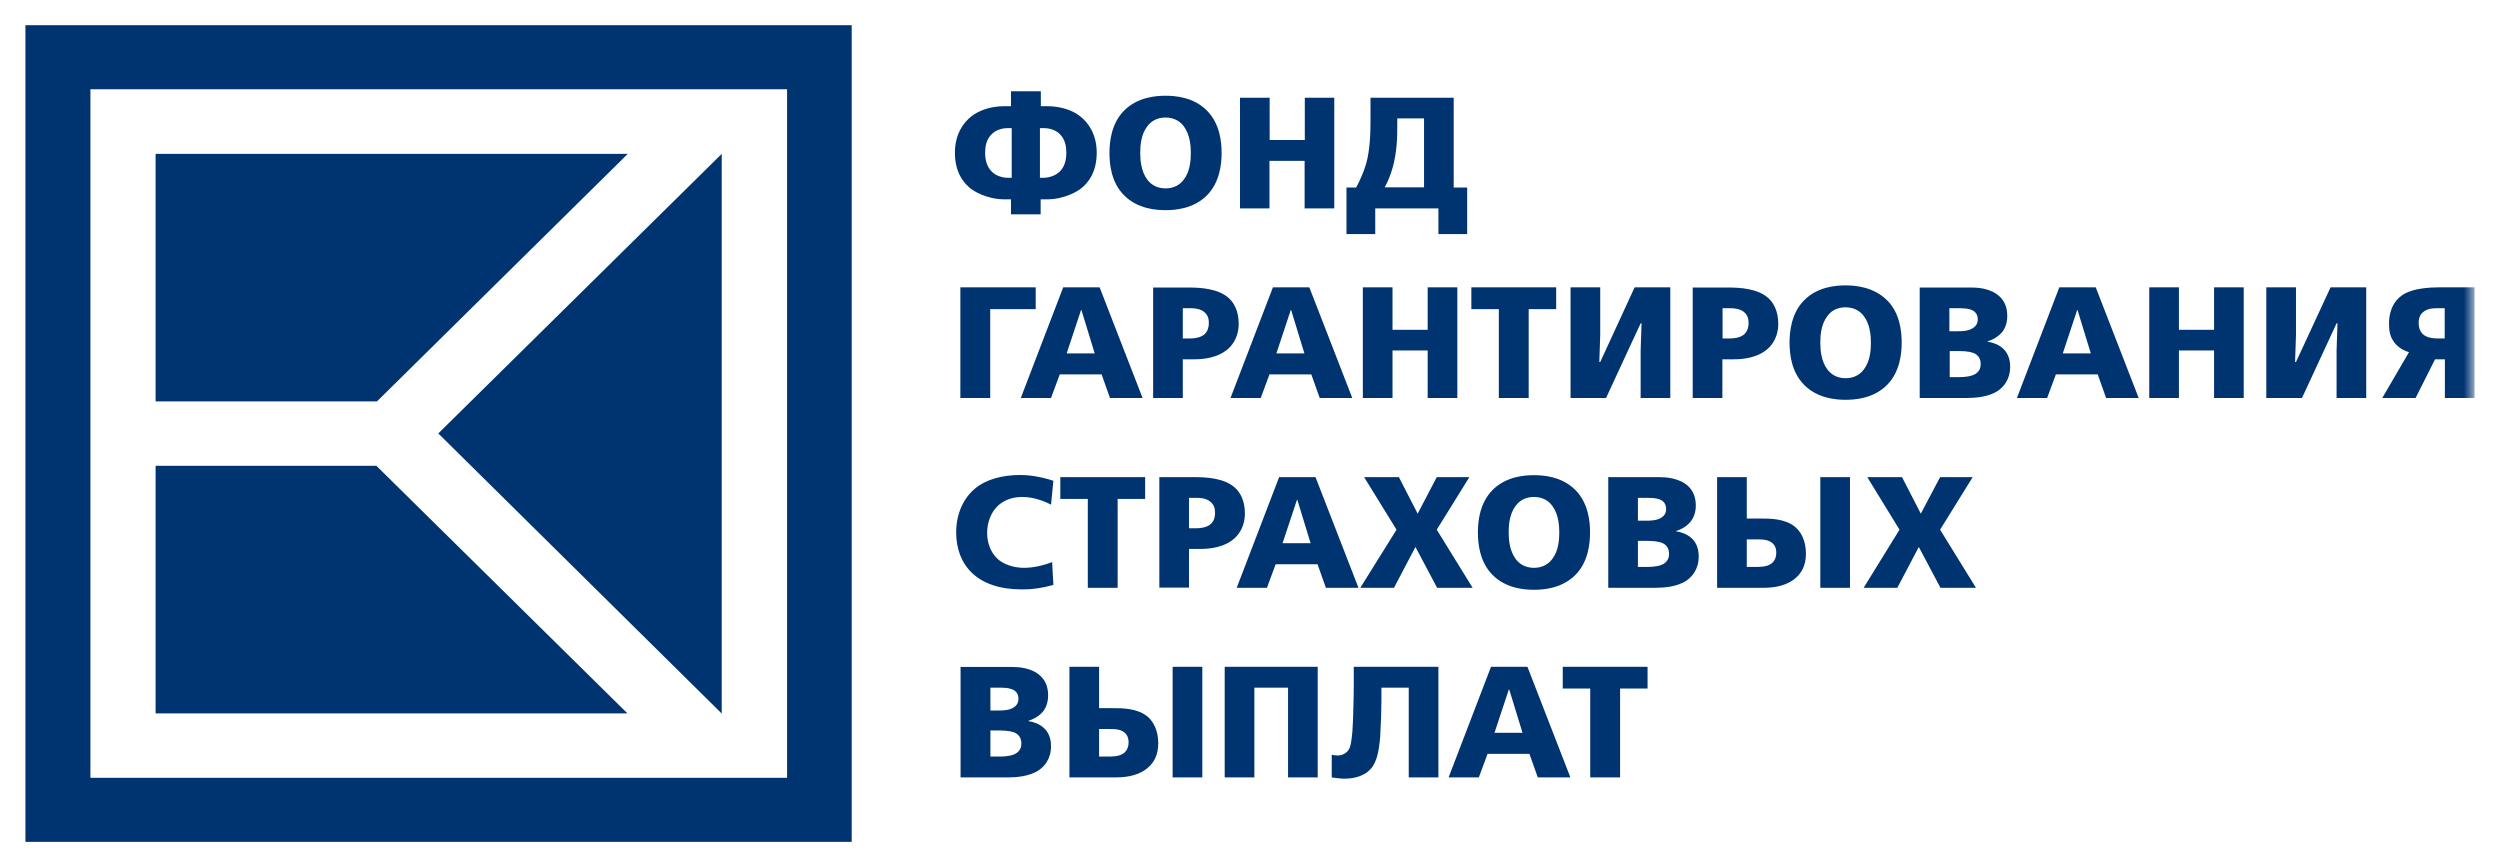<svg width="173" height="60" viewBox="0 0 173 60" fill="none" xmlns="http://www.w3.org/2000/svg">
<g id="logo-header-ru 1">
<path id="Vector" d="M10.767 32.235V49.366H43.418L26.047 32.235H10.767ZM10.767 10.647V27.778H26.085L43.443 10.647H10.767ZM30.33 29.994L49.944 49.378V10.647L30.33 29.994ZM6.257 53.798V6.177H54.466V53.823H6.257V53.798ZM1.76 58.255H58.938V1.745H1.76V58.255Z" fill="#003471"/>
<g id="Clip path group">
<mask id="mask0_630_2533" style="mask-type:luminance" maskUnits="userSpaceOnUse" x="1" y="1" width="171" height="58">
<g id="b">
<path id="Vector_2" d="M1.76 1.745H171.24V58.255H1.76V1.745Z" fill="white"/>
</g>
</mask>
<g mask="url(#mask0_630_2533)">
<path id="Vector_3" d="M110.056 53.798H112.11V47.648H114.012V46.141H108.142V47.648H110.044V53.798H110.056ZM105.358 50.71H103.418L104.413 47.71H104.438L105.358 50.71ZM100.243 53.798H102.334L102.939 52.167H105.836L106.416 53.798H108.671L105.698 46.141H103.178L100.243 53.798ZM93.68 46.141V47.523C93.68 47.996 93.668 48.507 93.63 49.764C93.605 50.349 93.592 50.797 93.491 51.383C93.441 51.657 93.391 51.868 93.176 52.055C93.007 52.204 92.786 52.285 92.559 52.279C92.433 52.279 92.269 52.254 92.156 52.229V53.798C92.433 53.835 92.773 53.885 93.025 53.885C93.806 53.885 94.461 53.648 94.839 53.225C95.318 52.715 95.431 51.831 95.507 51.009C95.557 50.237 95.595 49.117 95.595 48.507V47.585H97.485V53.798H99.538V46.141H93.68ZM84.749 53.798H86.802V47.585H89.133V53.798H91.186V46.141H84.749V53.798ZM81.146 53.798H83.2V46.141H81.146V53.798ZM76.07 50.449H76.763C77.014 50.449 77.43 50.436 77.72 50.623C77.984 50.785 78.098 51.047 78.098 51.37C78.098 51.781 77.909 52.005 77.77 52.117C77.443 52.366 76.926 52.354 76.636 52.354H76.057V50.449H76.07ZM74.016 53.798H77.166C77.707 53.798 78.602 53.748 79.294 53.238C79.874 52.814 80.151 52.217 80.151 51.432C80.151 50.474 79.761 49.876 79.395 49.577C78.677 48.992 77.619 49.005 76.989 49.005H76.057V46.141H74.004V53.798H74.016ZM68.524 47.585H69.242C69.784 47.585 70.086 47.685 70.25 47.822C70.414 47.959 70.477 48.146 70.477 48.357C70.477 48.594 70.388 48.793 70.162 48.943C69.859 49.154 69.418 49.167 69.116 49.167H68.537V47.585H68.524ZM68.524 50.548H69.154C69.809 50.548 70.073 50.648 70.187 50.685C70.54 50.835 70.678 51.109 70.678 51.457C70.678 51.657 70.628 51.918 70.338 52.117C70.061 52.304 69.57 52.354 69.23 52.354H68.537V50.548H68.524ZM66.471 53.798H69.721C70.3 53.798 71.258 53.736 71.9 53.288C72.24 53.051 72.731 52.553 72.731 51.632C72.731 50.374 71.799 50.001 71.169 49.901V49.876C71.547 49.764 71.95 49.528 72.215 49.191C72.353 48.992 72.53 48.656 72.53 48.121C72.53 47.548 72.353 47.1 71.988 46.764C71.358 46.179 70.401 46.154 70.023 46.154H66.471V53.798Z" fill="#003471"/>
</g>
</g>
<g id="Clip path group_2">
<mask id="mask1_630_2533" style="mask-type:luminance" maskUnits="userSpaceOnUse" x="1" y="1" width="171" height="58">
<g id="d">
<path id="Vector_4" d="M1.76 1.745H171.24V58.255H1.76V1.745Z" fill="white"/>
</g>
</mask>
<g mask="url(#mask1_630_2533)">
<path id="Vector_5" d="M128.964 40.676H131.295L132.781 37.85L134.28 40.676H136.737L134.255 36.654L136.51 33.019H134.255L132.92 35.546L131.622 33.019H129.216L131.446 36.654L128.964 40.676ZM125.966 40.676H128.019V33.019H125.966V40.676ZM120.89 37.327H121.57C121.822 37.327 122.237 37.314 122.54 37.501C122.804 37.663 122.918 37.924 122.918 38.248C122.918 38.659 122.729 38.883 122.59 38.995C122.263 39.244 121.746 39.231 121.456 39.231H120.877V37.327H120.89ZM118.836 40.676H121.985C122.527 40.676 123.422 40.626 124.114 40.115C124.694 39.692 124.971 39.095 124.971 38.31C124.971 37.352 124.58 36.754 124.215 36.455C123.497 35.87 122.439 35.883 121.809 35.883H120.877V33.019H118.824V40.676H118.836ZM113.344 34.451H114.062C114.604 34.451 114.906 34.55 115.07 34.687C115.233 34.824 115.296 35.011 115.296 35.223C115.296 35.459 115.208 35.658 114.981 35.808C114.679 36.02 114.238 36.032 113.923 36.032H113.344V34.451ZM113.344 37.426H113.974C114.629 37.426 114.893 37.526 115.007 37.563C115.359 37.713 115.498 37.986 115.498 38.335C115.498 38.534 115.448 38.796 115.158 38.995C114.881 39.182 114.389 39.231 114.049 39.231H113.344V37.426ZM111.291 40.676H114.541C115.12 40.676 116.077 40.614 116.72 40.165C117.06 39.929 117.551 39.431 117.551 38.497C117.551 37.239 116.619 36.866 115.989 36.766V36.742C116.367 36.63 116.77 36.393 117.022 36.057C117.161 35.858 117.35 35.522 117.35 34.986C117.35 34.413 117.173 33.965 116.808 33.629C116.178 33.056 115.221 33.019 114.843 33.019H111.291V40.676ZM106.151 34.389C106.768 34.389 107.184 34.675 107.423 35.011C107.839 35.571 107.902 36.343 107.902 36.841C107.902 37.339 107.852 38.111 107.423 38.671C107.184 39.007 106.768 39.294 106.151 39.294C105.534 39.294 105.118 39.007 104.879 38.671C104.463 38.111 104.4 37.339 104.4 36.841C104.4 36.356 104.45 35.571 104.879 35.011C105.118 34.675 105.534 34.389 106.151 34.389ZM106.151 32.882C105.496 32.882 104.224 32.969 103.291 33.903C102.384 34.812 102.271 36.094 102.271 36.841C102.271 37.601 102.384 38.883 103.291 39.792C104.224 40.725 105.496 40.813 106.151 40.813C106.806 40.813 108.078 40.725 109.011 39.792C109.917 38.883 110.031 37.601 110.031 36.841C110.031 36.082 109.917 34.812 109.011 33.903C108.078 32.969 106.806 32.882 106.151 32.882ZM94.133 40.676H96.464L97.95 37.85L99.449 40.676H101.906L99.424 36.654L101.679 33.019H99.424L98.102 35.546L96.804 33.019H94.398L96.64 36.654L94.133 40.676ZM90.694 37.588H88.754L89.75 34.588H89.775L90.694 37.588ZM85.58 40.676H87.671L88.276 39.045H91.173L91.753 40.676H94.007L91.034 33.019H88.515L85.58 40.676ZM82.28 34.451H82.809C83.01 34.451 83.413 34.463 83.716 34.687C84.031 34.911 84.081 35.21 84.081 35.497C84.081 35.708 84.043 36.032 83.779 36.268C83.489 36.517 83.048 36.555 82.809 36.555H82.28V34.451ZM80.226 33.007V40.663H82.28V37.986H83.073C83.615 37.986 84.812 37.924 85.567 37.115C85.983 36.654 86.147 36.082 86.147 35.534C86.147 34.625 85.807 34.077 85.492 33.779C84.761 33.081 83.476 33.019 82.683 33.019H80.226V33.007ZM75.288 40.676H77.341V34.526H79.244V33.019H73.374V34.526H75.276V40.676H75.288ZM72.807 38.895C72.177 39.144 71.459 39.294 70.879 39.294C70.161 39.294 69.443 39.07 69.002 38.646C68.587 38.248 68.309 37.613 68.309 36.879C68.309 36.094 68.612 35.447 69.002 35.048C69.342 34.712 69.909 34.389 70.728 34.389C71.522 34.389 72.265 34.675 72.731 34.924L72.895 33.268C71.811 32.919 71.03 32.87 70.602 32.87C69.342 32.87 68.221 33.181 67.478 33.803C66.71 34.438 66.168 35.497 66.168 36.841C66.168 39.07 67.579 40.788 70.716 40.788C71.471 40.788 72.063 40.701 72.895 40.477L72.807 38.895Z" fill="#003471"/>
</g>
</g>
<g id="Clip path group_3">
<mask id="mask2_630_2533" style="mask-type:luminance" maskUnits="userSpaceOnUse" x="1" y="1" width="171" height="58">
<g id="f">
<path id="Vector_6" d="M1.76 1.745H171.24V58.255H1.76V1.745Z" fill="white"/>
</g>
</mask>
<g mask="url(#mask2_630_2533)">
<path id="Vector_7" d="M169.173 21.329V23.42H168.644C168.405 23.42 167.951 23.383 167.674 23.134C167.422 22.91 167.372 22.586 167.372 22.362C167.372 22.076 167.422 21.777 167.737 21.553C168.04 21.329 168.443 21.329 168.644 21.329H169.173ZM171.239 19.884H168.783C167.082 19.884 166.415 20.283 166.175 20.47C165.785 20.756 165.319 21.316 165.319 22.412C165.319 22.872 165.382 23.395 165.81 23.844C166.024 24.068 166.326 24.267 166.704 24.366L164.853 27.541H167.158L168.506 24.864H169.186V27.541H171.239V19.884ZM156.828 27.541H159.297L161.691 22.375H161.754L161.691 24.254V27.541H163.744V19.884H161.275L158.882 25.051H158.819L158.882 23.171V19.884H156.828V27.541ZM148.728 27.541H150.782V24.254H153.213V27.541H155.266V19.884H153.213V22.823H150.782V19.884H148.728V27.541ZM144.685 24.454H142.745L143.74 21.453H143.765L144.685 24.454ZM139.57 27.541H141.661L142.266 25.91H145.163L145.743 27.541H147.998L145.025 19.884H142.505L139.57 27.541ZM134.909 21.329H135.627C136.169 21.329 136.471 21.428 136.635 21.565C136.799 21.702 136.862 21.889 136.862 22.101C136.862 22.337 136.774 22.536 136.534 22.698C136.232 22.91 135.791 22.922 135.476 22.922H134.897V21.329H134.909ZM134.909 24.292H135.539C136.194 24.292 136.459 24.391 136.572 24.429C136.925 24.578 137.063 24.852 137.063 25.201C137.063 25.4 137.013 25.661 136.723 25.86C136.446 26.047 135.955 26.097 135.615 26.097H134.922V24.292H134.909ZM132.843 27.541H136.093C136.673 27.541 137.63 27.479 138.273 27.031C138.613 26.794 139.104 26.296 139.104 25.375C139.104 24.117 138.172 23.744 137.542 23.644V23.619C137.92 23.507 138.323 23.271 138.588 22.935C138.726 22.735 138.903 22.399 138.903 21.864C138.903 21.291 138.726 20.843 138.361 20.507C137.731 19.922 136.786 19.897 136.396 19.897H132.843V27.541ZM127.716 21.266C128.334 21.266 128.749 21.553 128.989 21.889C129.404 22.449 129.467 23.221 129.467 23.719C129.467 24.217 129.417 24.989 128.989 25.549C128.749 25.885 128.334 26.172 127.716 26.172C127.099 26.172 126.683 25.885 126.444 25.549C126.028 24.989 125.965 24.217 125.965 23.719C125.965 23.221 126.016 22.449 126.444 21.889C126.683 21.54 127.087 21.266 127.716 21.266ZM127.716 19.748C127.061 19.748 125.789 19.835 124.857 20.768C123.95 21.677 123.837 22.96 123.837 23.707C123.837 24.466 123.95 25.736 124.857 26.645C125.789 27.578 127.061 27.666 127.716 27.666C128.371 27.666 129.644 27.578 130.576 26.645C131.483 25.736 131.596 24.454 131.596 23.707C131.596 22.947 131.483 21.665 130.576 20.768C129.644 19.847 128.371 19.748 127.716 19.748ZM119.201 21.329H119.73C119.931 21.329 120.335 21.341 120.637 21.553C120.952 21.789 121.002 22.076 121.002 22.362C121.002 22.586 120.952 22.897 120.7 23.134C120.41 23.383 119.969 23.42 119.73 23.42H119.201V21.329ZM117.135 19.884V27.541H119.188V24.864H119.982C120.524 24.864 121.72 24.802 122.476 23.993C122.892 23.532 123.056 22.96 123.056 22.412C123.056 21.503 122.715 20.955 122.4 20.656C121.67 19.959 120.385 19.897 119.591 19.897H117.135V19.884ZM108.67 27.541H111.139L113.532 22.375H113.595L113.532 24.254V27.541H115.585V19.884H113.116L110.736 25.051H110.673L110.736 23.171V19.884H108.682V27.541H108.67ZM103.732 27.541H105.785V21.391H107.687V19.884H101.817V21.391H103.719V27.541H103.732ZM94.309 27.541H96.362V24.254H98.794V27.541H100.847V19.884H98.794V22.823H96.362V19.884H94.309V27.541ZM90.265 24.454H88.326L89.321 21.453H89.346L90.265 24.454ZM85.151 27.541H87.242L87.847 25.91H90.744L91.324 27.541H93.579L90.606 19.884H88.086L85.151 27.541ZM81.851 21.329H82.38C82.581 21.329 82.984 21.341 83.287 21.553C83.602 21.789 83.652 22.076 83.652 22.362C83.652 22.586 83.602 22.897 83.35 23.134C83.06 23.383 82.619 23.42 82.38 23.42H81.851V21.329ZM79.797 19.884V27.541H81.851V24.864H82.644C83.186 24.864 84.383 24.802 85.138 23.993C85.554 23.532 85.718 22.96 85.718 22.412C85.718 21.503 85.378 20.955 85.063 20.656C84.332 19.959 83.047 19.897 82.254 19.897H79.797V19.884ZM75.754 24.454H73.814L74.809 21.453H74.834L75.754 24.454ZM70.639 27.541H72.73L73.335 25.91H76.232L76.812 27.541H79.067L76.094 19.884H73.574L70.639 27.541ZM66.47 27.541H68.523V21.391H71.672V19.884H66.457V27.541H66.47Z" fill="#003471"/>
</g>
</g>
<g id="Clip path group_4">
<mask id="mask3_630_2533" style="mask-type:luminance" maskUnits="userSpaceOnUse" x="1" y="1" width="171" height="58">
<g id="h">
<path id="Vector_8" d="M1.76 1.745H171.24V58.255H1.76V1.745Z" fill="white"/>
</g>
</mask>
<g mask="url(#mask3_630_2533)">
<path id="Vector_9" d="M98.543 8.194V12.962H95.822C96.048 12.552 96.225 12.116 96.389 11.543C96.678 10.435 96.691 9.501 96.691 8.754V8.194H98.543ZM93.176 12.975V16.199H95.167V14.419H99.538V16.199H101.528V12.975H100.596V6.762H94.839V8.393C94.839 9.825 94.713 10.771 94.499 11.456C94.348 11.954 94.071 12.564 93.844 12.975H93.176ZM85.794 14.419H87.848V11.132H90.279V14.419H92.332V6.762H90.292V9.688H87.86V6.762H85.807V14.419H85.794ZM80.655 8.132C81.272 8.132 81.688 8.418 81.927 8.754C82.343 9.315 82.406 10.086 82.406 10.584C82.406 11.082 82.356 11.854 81.927 12.415C81.688 12.751 81.272 13.037 80.655 13.037C80.038 13.037 79.622 12.751 79.383 12.415C78.967 11.854 78.904 11.082 78.904 10.584C78.904 10.086 78.954 9.315 79.383 8.754C79.622 8.418 80.038 8.132 80.655 8.132ZM80.655 6.625C80 6.625 78.728 6.712 77.795 7.646C76.888 8.555 76.775 9.837 76.775 10.584C76.775 11.344 76.888 12.626 77.795 13.523C78.728 14.456 80 14.543 80.655 14.543C81.31 14.543 82.582 14.456 83.514 13.523C84.421 12.614 84.535 11.331 84.535 10.584C84.535 9.825 84.421 8.555 83.514 7.646C82.582 6.712 81.31 6.625 80.655 6.625ZM70.01 8.866V12.303H69.758C69.343 12.303 68.914 12.153 68.662 11.904C68.436 11.692 68.171 11.306 68.171 10.584C68.171 10.198 68.222 9.638 68.675 9.24C68.877 9.053 69.242 8.866 69.746 8.866H70.01ZM71.975 8.866H72.227C72.731 8.866 73.097 9.053 73.298 9.24C73.739 9.638 73.79 10.198 73.79 10.584C73.79 11.306 73.525 11.705 73.298 11.904C73.046 12.141 72.618 12.303 72.202 12.303H71.963V8.866H71.975ZM69.96 6.314V7.347H69.544C68.499 7.347 67.718 7.659 67.214 8.057C66.685 8.468 66.08 9.265 66.08 10.572C66.08 11.904 66.659 12.676 67.239 13.099C67.315 13.149 68.196 13.796 69.544 13.796H69.96V14.83H72.013V13.796H72.429C73.764 13.796 74.659 13.149 74.734 13.099C75.314 12.676 75.893 11.904 75.893 10.572C75.893 9.265 75.288 8.468 74.759 8.057C74.256 7.659 73.475 7.347 72.429 7.347H72.026V6.314H69.96Z" fill="#003471"/>
</g>
</g>
</g>
</svg>
